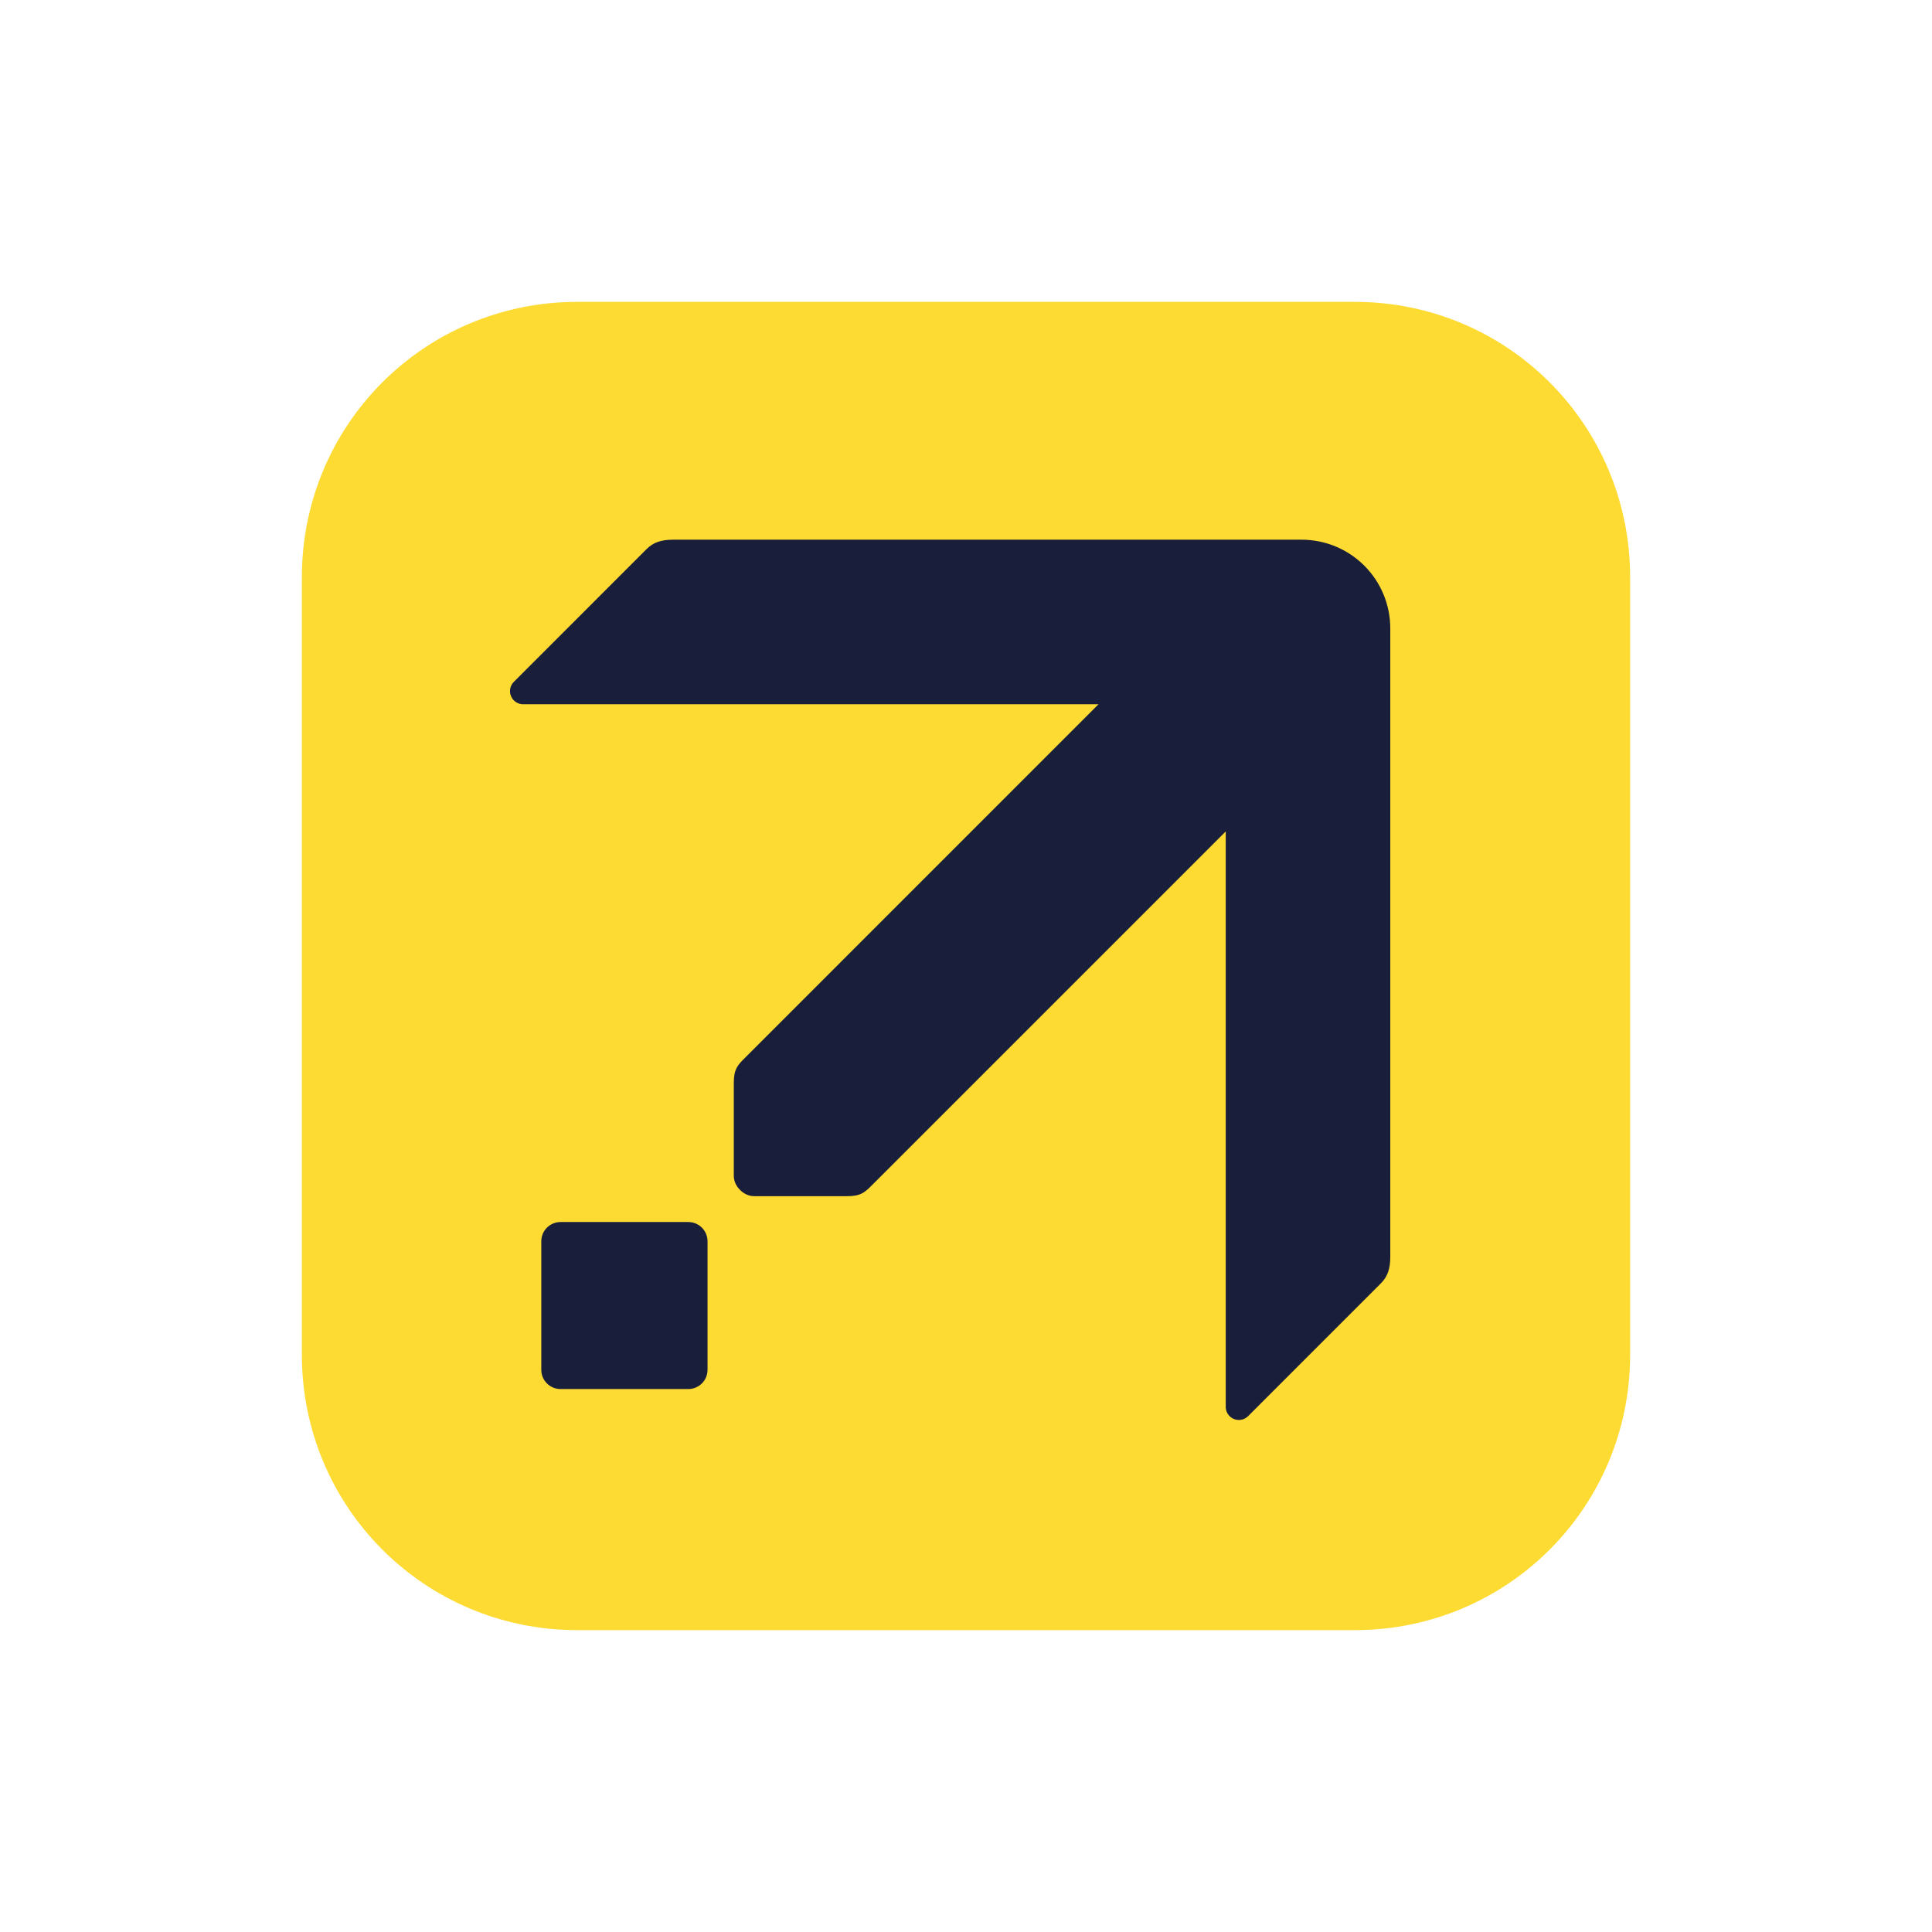 <svg width="64" height="64" viewBox="0 0 64 64" fill="none" xmlns="http://www.w3.org/2000/svg">
<rect width="64" height="64" fill="white"/>
<path d="M19.122 10H44.878C49.931 10 54 14.069 54 19.122V44.877C54 49.931 49.931 54 44.878 54H19.122C14.069 54 10 49.931 10 44.877V19.122C10 14.069 14.069 10 19.122 10Z" fill="#FDDB32"/>
<path d="M22.304 17.878C21.894 17.878 21.636 17.972 21.419 18.189L17.023 22.586C16.941 22.667 16.895 22.778 16.895 22.894C16.895 23.134 17.09 23.329 17.33 23.329H36.39L24.673 35.047C24.442 35.277 24.308 35.412 24.308 35.865L24.308 38.948C24.308 39.135 24.392 39.296 24.514 39.418C24.636 39.54 24.798 39.625 24.984 39.625H28.068C28.521 39.625 28.655 39.491 28.886 39.26L40.604 27.542V46.602C40.604 46.843 40.798 47.038 41.039 47.038C41.154 47.038 41.265 46.992 41.347 46.91L45.743 42.513C45.961 42.296 46.055 42.038 46.055 41.628L46.055 20.816C46.055 20.43 45.979 20.048 45.831 19.691C45.684 19.335 45.467 19.011 45.194 18.738C44.921 18.465 44.597 18.249 44.241 18.101C43.885 17.954 43.502 17.878 43.117 17.878L22.304 17.878Z" fill="#191E3B"/>
<path d="M18.57 40.481H22.799C23.153 40.481 23.438 40.766 23.438 41.12V45.376C23.438 45.73 23.153 46.014 22.799 46.014H18.57C18.216 46.014 17.931 45.73 17.931 45.376V41.12C17.931 40.766 18.216 40.481 18.57 40.481Z" fill="#191E3B"/>
</svg>
